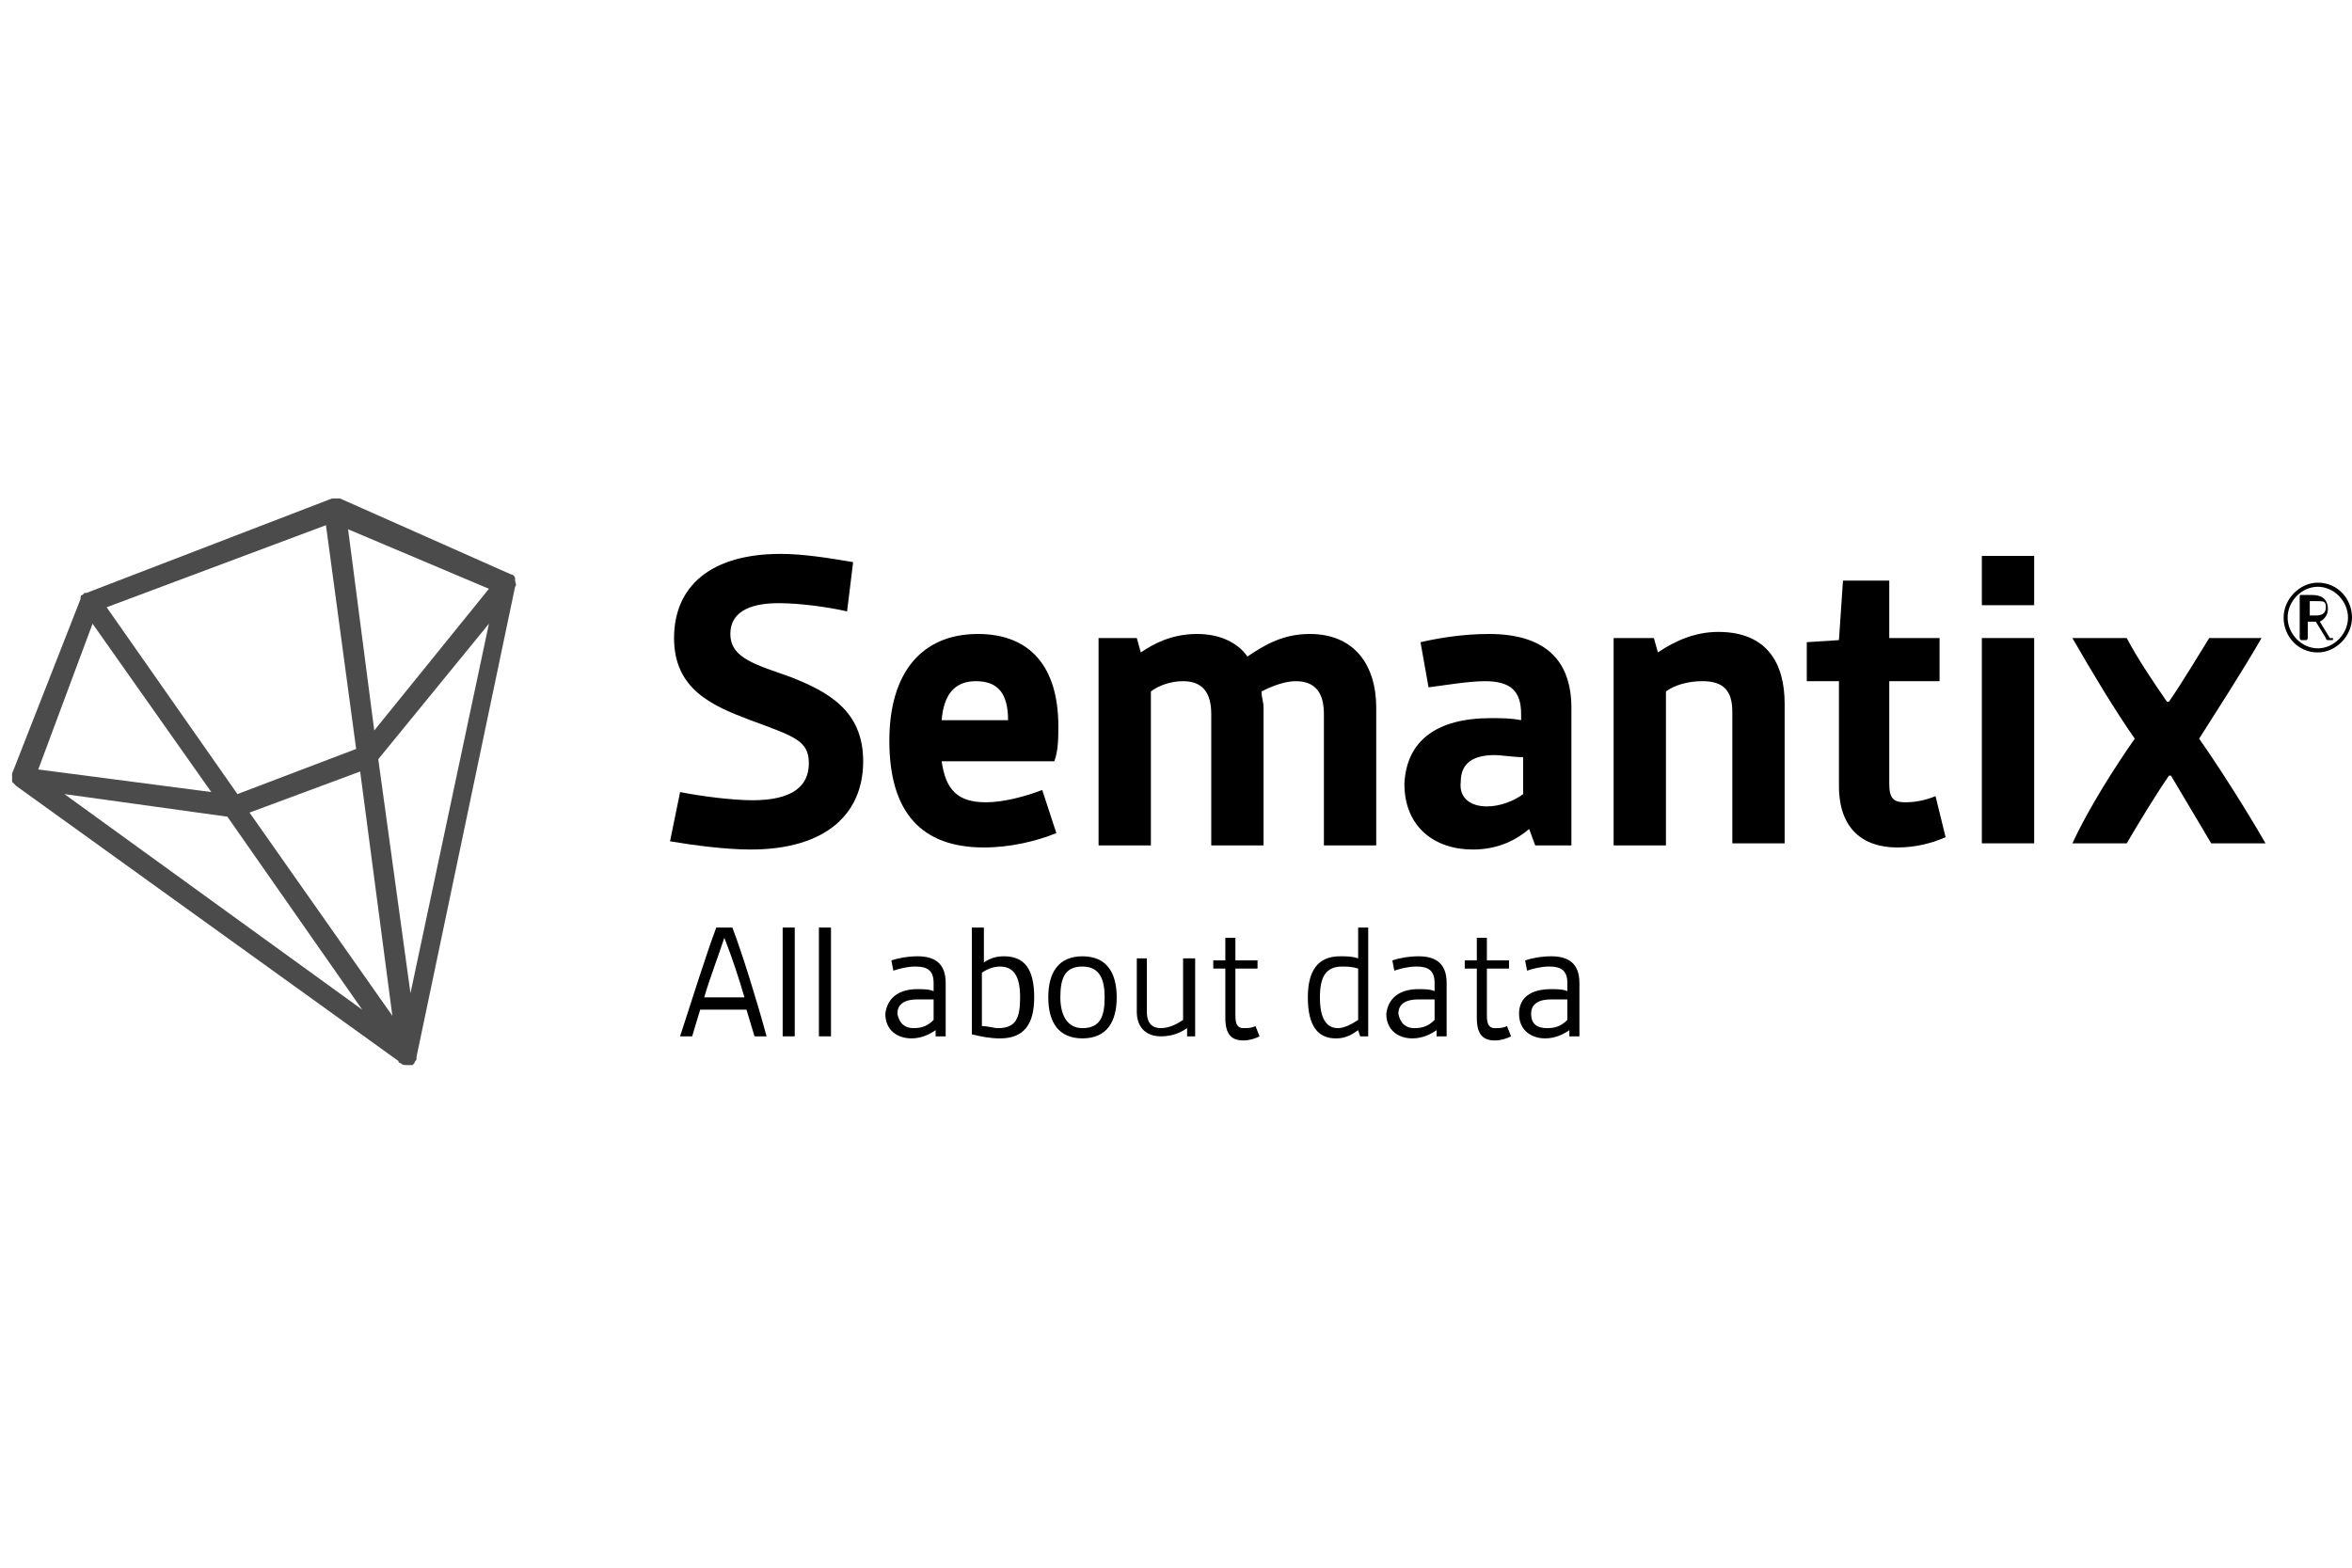<svg width="90" height="60" viewBox="0 0 90 60" fill="none" xmlns="http://www.w3.org/2000/svg">
<g clip-path="url(#clip0_4710_45327)">
<path d="M15.553 40.764C15.476 40.764 15.399 40.764 15.322 40.685C15.322 40.685 15.245 40.685 15.245 40.607L0.617 30.078C0.54 30 0.54 30 0.463 29.921C0.463 29.921 0.463 29.921 0.463 29.842C0.463 29.764 0.463 29.685 0.463 29.607L3.081 22.928C3.081 22.85 3.081 22.771 3.158 22.771C3.158 22.771 3.158 22.771 3.234 22.692H3.311L12.704 19.078C12.704 19.078 12.704 19.078 12.781 19.078H12.858C12.935 19.078 12.935 19.078 13.012 19.078L19.556 21.985C19.633 21.985 19.71 22.064 19.71 22.142C19.71 22.142 19.71 22.142 19.71 22.221C19.71 22.3 19.787 22.378 19.71 22.457L15.938 40.45C15.938 40.45 15.938 40.45 15.938 40.528C15.938 40.607 15.861 40.607 15.861 40.685L15.784 40.764C15.707 40.764 15.707 40.764 15.553 40.764C15.63 40.764 15.63 40.764 15.553 40.764ZM9.548 31.1L15.014 38.878L13.782 29.528L9.548 31.1ZM2.465 30.392L13.859 38.642L8.701 31.257L2.465 30.392ZM14.475 29.057L15.707 38.014L18.709 23.871L14.475 29.057ZM4.081 23.242L9.086 30.392L13.628 28.664L12.473 20.1L4.081 23.242ZM1.464 29.45L8.085 30.314L3.542 23.871L1.464 29.45ZM13.32 20.257L14.321 27.957L18.709 22.535L13.32 20.257Z" fill="#4B4B4B"/>
<path d="M26.024 30.314C26.794 30.471 28.025 30.628 28.795 30.628C30.335 30.628 30.951 30.078 30.951 29.213C30.951 28.349 30.412 28.192 28.718 27.564C27.255 27.014 25.793 26.385 25.793 24.421C25.793 22.456 27.178 21.199 29.873 21.199C30.72 21.199 31.721 21.356 32.645 21.514L32.414 23.399C31.721 23.242 30.643 23.085 29.796 23.085C28.872 23.085 27.948 23.321 27.948 24.264C27.948 25.206 28.949 25.442 30.258 25.913C31.644 26.463 33.03 27.171 33.03 29.135C33.03 31.178 31.567 32.514 28.718 32.514C27.794 32.514 26.562 32.356 25.639 32.199L26.024 30.314Z" fill="black"/>
<path d="M37.419 24.264C39.42 24.264 40.498 25.521 40.498 27.799C40.498 28.192 40.498 28.742 40.344 29.135H36.033C36.187 30.235 36.649 30.706 37.727 30.706C38.42 30.706 39.267 30.471 39.882 30.235L40.421 31.885C39.651 32.199 38.651 32.435 37.65 32.435C35.263 32.435 34.031 31.099 34.031 28.349C34.031 25.756 35.263 24.264 37.419 24.264ZM38.574 27.564C38.574 26.542 38.189 26.071 37.342 26.071C36.495 26.071 36.11 26.621 36.033 27.564H38.574Z" fill="black"/>
<path d="M42.114 24.421H43.5L43.654 24.971C44.116 24.657 44.809 24.264 45.81 24.264C46.656 24.264 47.349 24.578 47.734 25.128C48.427 24.657 49.12 24.264 50.121 24.264C51.815 24.264 52.662 25.442 52.662 27.092V32.356H50.66V27.328C50.66 26.542 50.352 26.071 49.582 26.071C49.197 26.071 48.735 26.228 48.273 26.464C48.273 26.699 48.35 26.857 48.35 27.092V32.356H46.349V27.328C46.349 26.542 46.041 26.071 45.271 26.071C44.809 26.071 44.347 26.228 44.039 26.464V32.356H42.037V24.421H42.114Z" fill="black"/>
<path d="M57.051 27.485C57.436 27.485 57.821 27.485 58.206 27.564V27.328C58.206 26.464 57.821 26.071 56.82 26.071C56.204 26.071 55.28 26.228 54.664 26.306L54.356 24.578C55.049 24.421 55.973 24.264 56.974 24.264C59.053 24.264 60.13 25.206 60.13 27.092V32.356H58.745L58.514 31.728C58.052 32.121 57.359 32.514 56.358 32.514C54.895 32.514 53.74 31.649 53.74 29.999C53.817 28.349 54.972 27.485 57.051 27.485ZM56.897 30.864C57.436 30.864 57.975 30.628 58.283 30.392V28.978C57.898 28.978 57.436 28.899 57.205 28.899C56.358 28.899 55.896 29.214 55.896 29.921C55.819 30.549 56.281 30.864 56.897 30.864Z" fill="black"/>
<path d="M61.9 24.42H63.286L63.44 24.97C64.133 24.499 64.903 24.185 65.749 24.185C67.597 24.185 68.29 25.363 68.29 26.935V32.277H66.288V27.249C66.288 26.463 65.981 26.07 65.134 26.07C64.595 26.07 64.056 26.227 63.748 26.463V32.356H61.746V24.42H61.9Z" fill="black"/>
<path d="M70.292 26.071H69.137V24.578L70.368 24.499L70.522 22.221H72.293V24.421H74.218V26.071H72.293V29.999C72.293 30.549 72.447 30.706 72.909 30.706C73.294 30.706 73.679 30.628 74.064 30.471L74.449 32.042C73.91 32.278 73.294 32.435 72.601 32.435C71.292 32.435 70.368 31.728 70.368 30.078V26.071H70.292Z" fill="black"/>
<path d="M75.836 21.277H77.838V23.163H75.836V21.277ZM75.836 24.42H77.838V32.277H75.836V24.42Z" fill="black"/>
<path d="M81.687 28.271C80.918 27.171 80.071 25.757 79.301 24.421H81.379C81.841 25.285 82.38 26.071 82.919 26.857H82.996C83.535 26.071 83.997 25.285 84.536 24.421H86.538C85.768 25.757 84.844 27.171 84.151 28.271C84.921 29.371 85.922 30.942 86.692 32.278H84.613C84.151 31.492 83.535 30.471 83.073 29.685H82.996C82.457 30.471 81.841 31.492 81.379 32.278H79.301C79.917 30.942 80.918 29.371 81.687 28.271Z" fill="black"/>
<path d="M88.692 24.971C87.922 24.971 87.383 24.343 87.383 23.636C87.383 22.928 87.999 22.3 88.692 22.3C89.462 22.3 90 22.928 90 23.636C90 24.343 89.385 24.971 88.692 24.971ZM88.692 22.457C88.076 22.457 87.537 23.007 87.537 23.636C87.537 24.264 88.076 24.814 88.692 24.814C89.308 24.814 89.847 24.264 89.847 23.636C89.847 23.007 89.308 22.457 88.692 22.457ZM89.231 24.5H89.077C89.077 24.5 89 24.5 89 24.421L88.615 23.793H88.538H88.307V24.421C88.307 24.421 88.307 24.5 88.23 24.5H88.076C87.999 24.5 87.999 24.421 87.999 24.421V22.85C87.999 22.771 87.999 22.771 88.076 22.771C88.153 22.771 88.307 22.771 88.461 22.771C88.846 22.771 89.077 22.928 89.077 23.321C89.077 23.557 88.923 23.714 88.769 23.793L89.154 24.421C89.308 24.421 89.308 24.421 89.231 24.5C89.308 24.5 89.308 24.421 89.231 24.5ZM89 23.243C89 23.007 88.923 23.007 88.615 23.007C88.538 23.007 88.538 23.007 88.461 23.007H88.384V23.557C88.461 23.557 88.538 23.557 88.615 23.557C88.846 23.557 89 23.478 89 23.243Z" fill="black"/>
<path d="M27.409 35.5H28.025C28.41 36.521 28.949 38.25 29.334 39.664H28.872L28.564 38.643H26.793L26.485 39.664H26.023C26.485 38.25 27.024 36.521 27.409 35.5ZM28.487 38.171C28.256 37.386 28.025 36.679 27.717 35.893C27.486 36.6 27.178 37.386 26.947 38.171H28.487Z" fill="black"/>
<path d="M29.949 35.5H30.411V39.664H29.949V35.5Z" fill="black"/>
<path d="M31.336 35.5H31.798V39.664H31.336V35.5Z" fill="black"/>
<path d="M35.109 37.857C35.263 37.857 35.571 37.857 35.725 37.935V37.621C35.725 37.15 35.494 36.992 35.032 36.992C34.724 36.992 34.416 37.071 34.185 37.15L34.108 36.757C34.339 36.678 34.724 36.6 35.109 36.6C35.725 36.6 36.187 36.835 36.187 37.621V39.664H35.802V39.428C35.571 39.585 35.263 39.742 34.878 39.742C34.339 39.742 33.877 39.428 33.877 38.8C33.954 38.171 34.416 37.857 35.109 37.857ZM34.955 39.35C35.263 39.35 35.494 39.271 35.725 39.035V38.25C35.494 38.25 35.263 38.25 35.109 38.25C34.647 38.25 34.339 38.407 34.339 38.8C34.416 39.193 34.647 39.35 34.955 39.35Z" fill="black"/>
<path d="M37.188 35.5H37.649V36.836C37.88 36.679 38.111 36.6 38.419 36.6C39.189 36.6 39.574 37.071 39.574 38.171C39.574 39.193 39.189 39.743 38.265 39.743C37.88 39.743 37.495 39.664 37.188 39.586V35.5ZM38.188 39.35C38.881 39.35 39.035 38.957 39.035 38.171C39.035 37.386 38.804 36.993 38.265 36.993C38.034 36.993 37.803 37.071 37.572 37.229V39.271C37.803 39.271 38.034 39.35 38.188 39.35Z" fill="black"/>
<path d="M41.422 36.6C42.346 36.6 42.731 37.228 42.731 38.171C42.731 39.114 42.346 39.742 41.422 39.742C40.498 39.742 40.113 39.114 40.113 38.171C40.113 37.228 40.498 36.6 41.422 36.6ZM41.422 39.35C42.115 39.35 42.269 38.878 42.269 38.171C42.269 37.542 42.115 36.992 41.422 36.992C40.729 36.992 40.575 37.464 40.575 38.171C40.575 38.8 40.806 39.35 41.422 39.35Z" fill="black"/>
<path d="M43.5 36.679H43.885V38.722C43.885 39.193 44.116 39.35 44.424 39.35C44.732 39.35 45.04 39.193 45.271 39.036V36.679H45.733V39.664H45.425V39.35C45.194 39.507 44.886 39.664 44.424 39.664C43.885 39.664 43.5 39.35 43.5 38.722V36.679Z" fill="black"/>
<path d="M46.811 37.071H46.426V36.757H46.888V35.893H47.273V36.757H48.12V37.071H47.273V38.878C47.273 39.193 47.35 39.35 47.581 39.35C47.735 39.35 47.889 39.35 48.042 39.271L48.197 39.664C48.042 39.743 47.812 39.821 47.581 39.821C47.119 39.821 46.888 39.585 46.888 38.957V37.071H46.811Z" fill="black"/>
<path d="M50.045 38.171C50.045 37.15 50.43 36.6 51.277 36.6C51.508 36.6 51.739 36.6 51.97 36.679V35.5H52.355V39.664H52.047L51.97 39.429C51.739 39.586 51.508 39.743 51.123 39.743C50.43 39.743 50.045 39.271 50.045 38.171ZM51.97 39.036V37.071C51.739 36.993 51.508 36.993 51.354 36.993C50.738 36.993 50.507 37.386 50.507 38.171C50.507 38.957 50.738 39.35 51.2 39.35C51.431 39.35 51.739 39.193 51.97 39.036Z" fill="black"/>
<path d="M54.279 37.857C54.433 37.857 54.741 37.857 54.895 37.935V37.621C54.895 37.15 54.664 36.992 54.202 36.992C53.894 36.992 53.586 37.071 53.355 37.15L53.278 36.757C53.509 36.678 53.894 36.6 54.279 36.6C54.895 36.6 55.356 36.835 55.356 37.621V39.664H54.972V39.428C54.741 39.585 54.433 39.742 54.048 39.742C53.509 39.742 53.047 39.428 53.047 38.8C53.124 38.171 53.586 37.857 54.279 37.857ZM54.125 39.35C54.433 39.35 54.664 39.271 54.895 39.035V38.25C54.664 38.25 54.433 38.25 54.279 38.25C53.817 38.25 53.509 38.407 53.509 38.8C53.586 39.193 53.817 39.35 54.125 39.35Z" fill="black"/>
<path d="M56.434 37.071H56.049V36.757H56.511V35.893H56.896V36.757H57.743V37.071H56.896V38.878C56.896 39.193 56.973 39.35 57.204 39.35C57.358 39.35 57.512 39.35 57.666 39.271L57.82 39.664C57.666 39.743 57.435 39.821 57.204 39.821C56.742 39.821 56.511 39.585 56.511 38.957V37.071H56.434Z" fill="black"/>
<path d="M59.359 37.857C59.513 37.857 59.821 37.857 59.975 37.935V37.621C59.975 37.15 59.744 36.992 59.282 36.992C58.974 36.992 58.666 37.071 58.435 37.15L58.358 36.757C58.589 36.678 58.974 36.6 59.359 36.6C59.975 36.6 60.437 36.835 60.437 37.621V39.664H60.052V39.428C59.821 39.585 59.513 39.742 59.128 39.742C58.589 39.742 58.127 39.428 58.127 38.8C58.127 38.171 58.589 37.857 59.359 37.857ZM59.205 39.35C59.513 39.35 59.744 39.271 59.975 39.035V38.25C59.744 38.25 59.513 38.25 59.359 38.25C58.897 38.25 58.589 38.407 58.589 38.8C58.589 39.193 58.82 39.35 59.205 39.35Z" fill="black"/>
</g>
<defs>
<clipPath id="clip0_4710_45327">
<rect width="90" height="22" fill="white" transform="translate(0 19)"/>
</clipPath>
</defs>
</svg>
